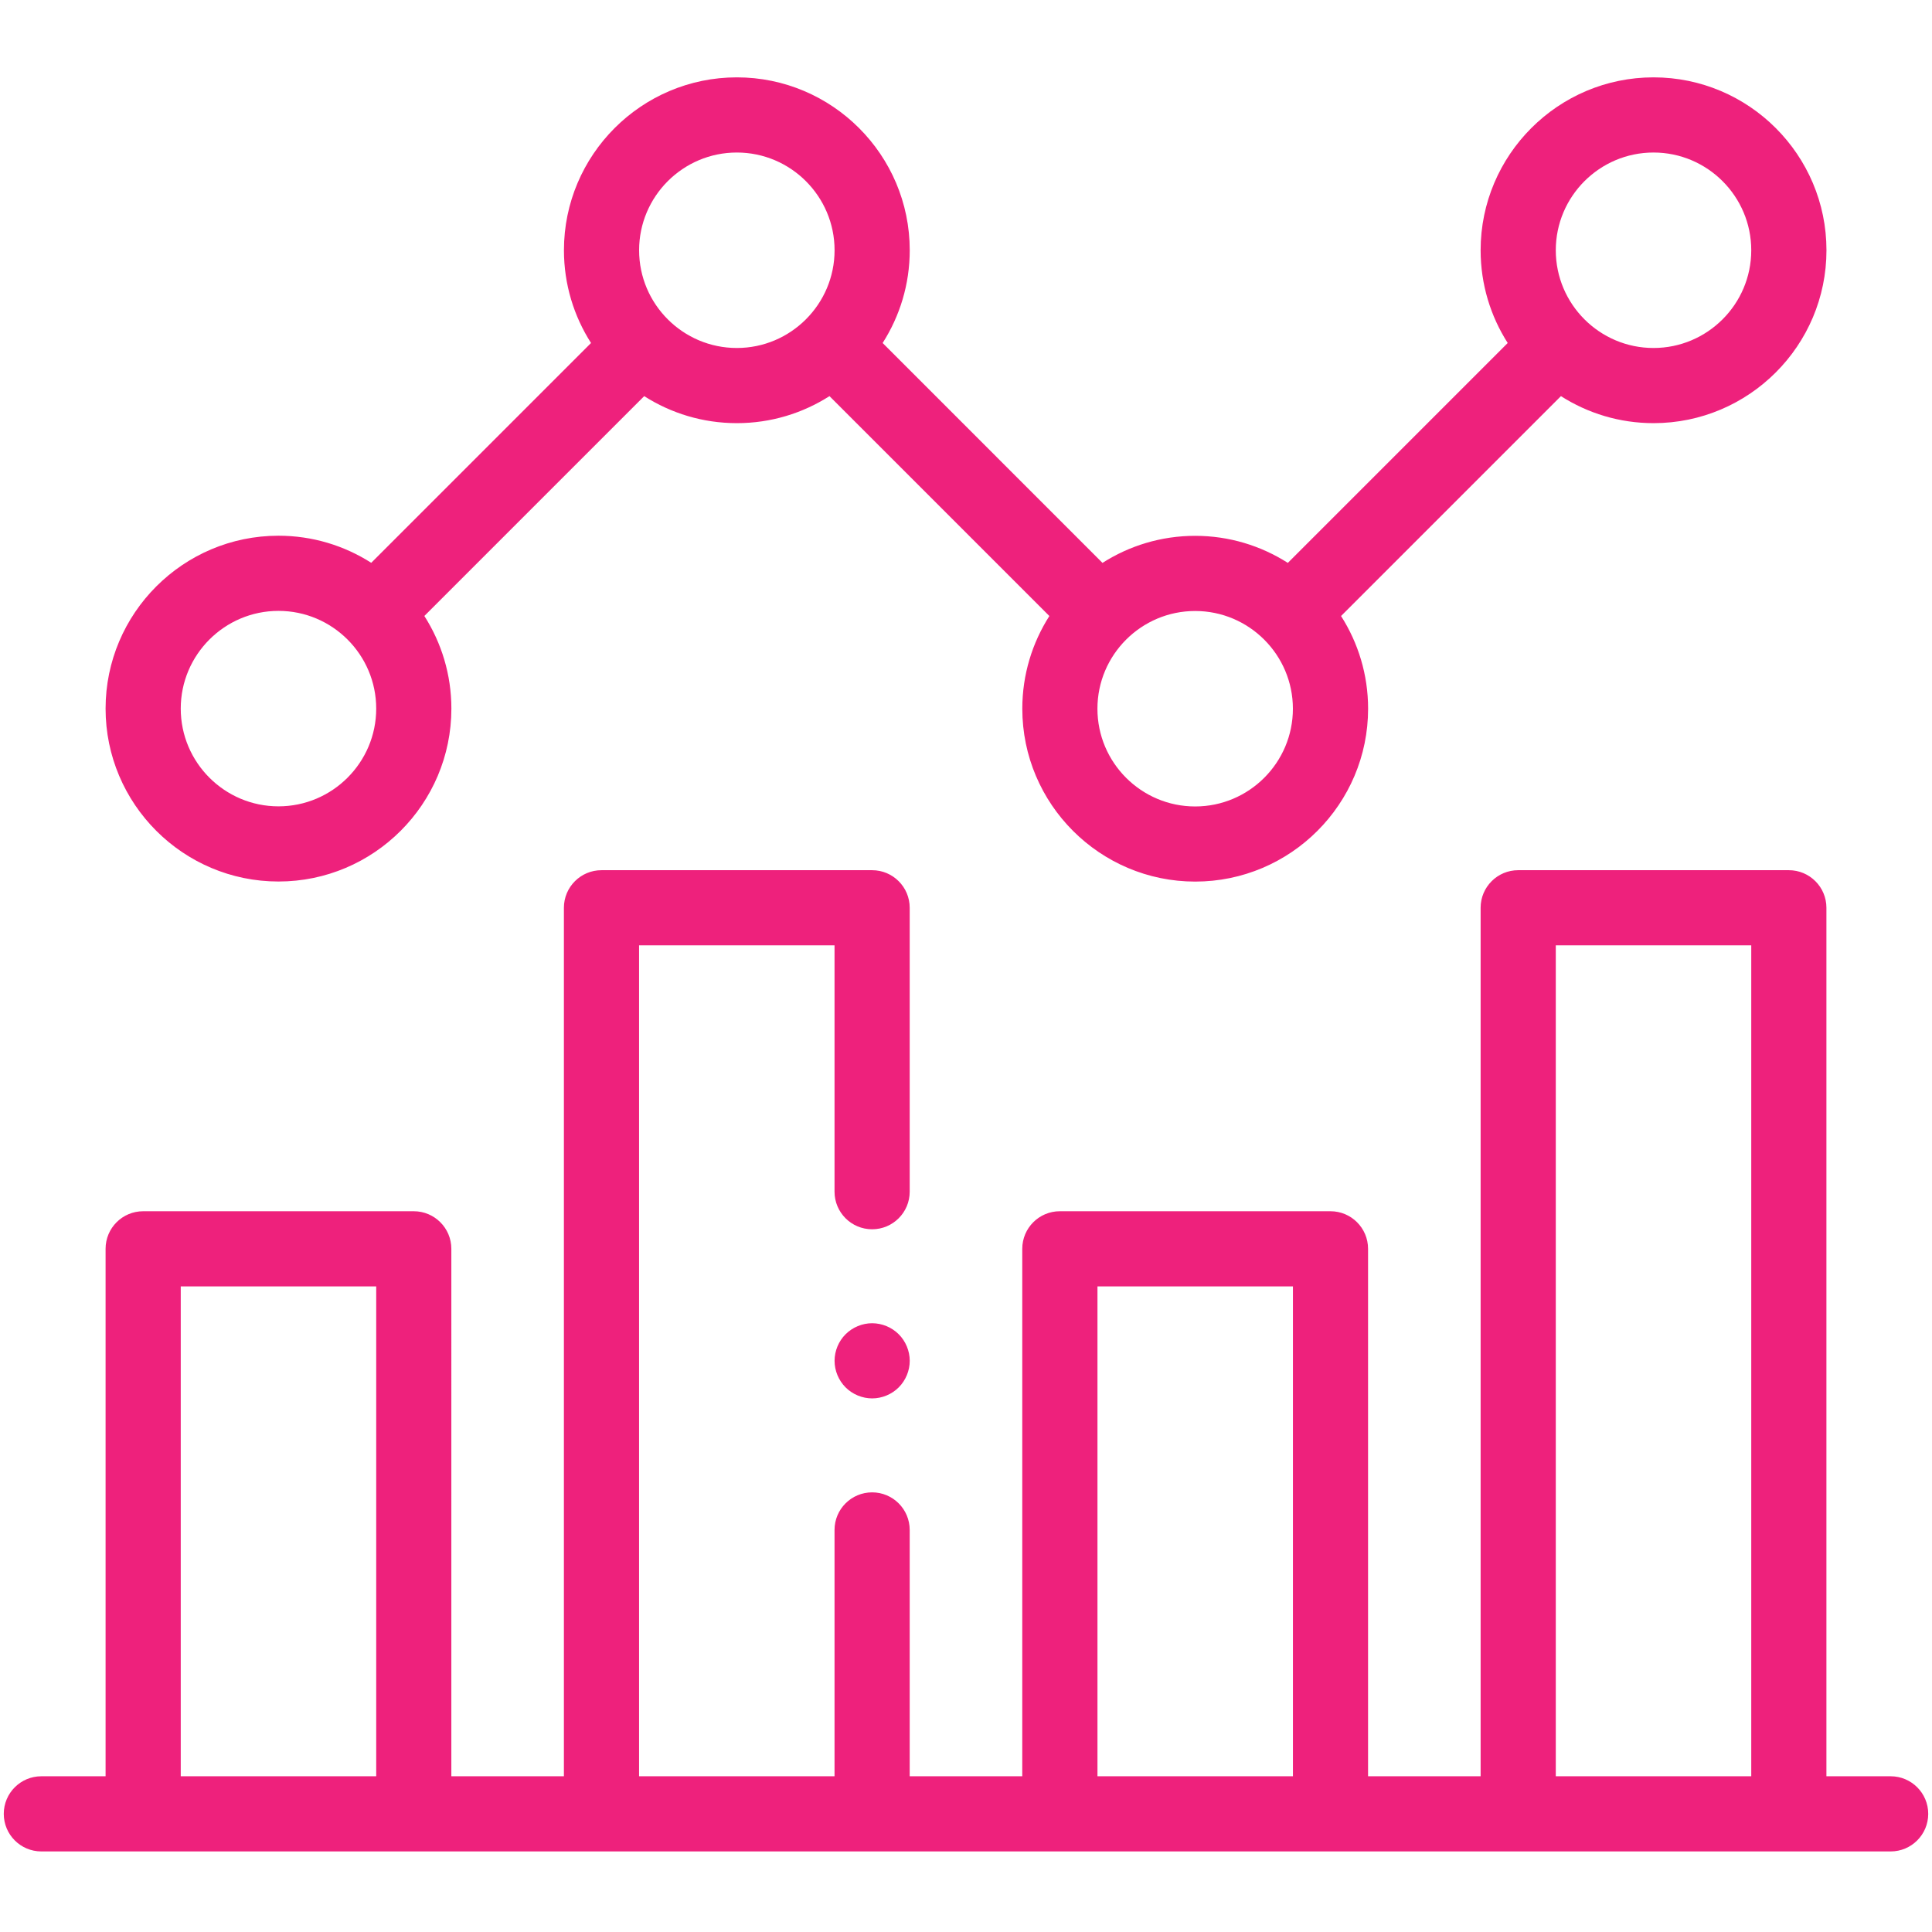 <?xml version="1.0" encoding="utf-8"?>
<!-- Generator: Adobe Illustrator 23.1.0, SVG Export Plug-In . SVG Version: 6.00 Build 0)  -->
<svg version="1.1" id="Layer_1" xmlns="http://www.w3.org/2000/svg" xmlns:xlink="http://www.w3.org/1999/xlink" x="0px" y="0px"
	 viewBox="0 0 512 512" style="enable-background:new 0 0 512 512;" xml:space="preserve">
<style type="text/css">
	.st0{fill:#EE217C;}
</style>
<path id="XMLID_1024_" class="st0" d="M501.04,470.73h-17.02V240.57c0-5.5-4.46-9.96-9.96-9.96h-71.72c-5.5,0-9.96,4.46-9.96,9.96
	v230.16h-29.83V330.95c0-5.5-4.46-9.96-9.96-9.96h-71.72c-5.5,0-9.96,4.46-9.96,9.96v139.78h-29.83v-65.28
	c0-5.5-4.46-9.96-9.96-9.96s-9.96,4.46-9.96,9.96v65.28h-51.8v-220.2h51.8v65.28c0,5.5,4.46,9.96,9.96,9.96s9.96-4.46,9.96-9.96
	v-75.24c0-5.5-4.46-9.96-9.96-9.96h-71.72c-5.5,0-9.96,4.46-9.96,9.96v230.16h-29.83V330.95c0-5.5-4.46-9.96-9.96-9.96H37.94
	c-5.5,0-9.96,4.46-9.96,9.96v139.78H10.96c-5.5,0-9.96,4.46-9.96,9.96s4.46,9.96,9.96,9.96h490.08c5.5,0,9.96-4.46,9.96-9.96
	S506.54,470.73,501.04,470.73z M47.9,470.73V340.91h51.8v129.82H47.9z M290.84,470.73V340.91h51.8v129.82H290.84z M412.3,470.73
	v-220.2h51.8v220.2H412.3z M73.8,233.61c25.26,0,45.82-20.56,45.82-45.82c0-9.03-2.63-17.44-7.16-24.55l58.26-58.26
	c7.1,4.53,15.52,7.16,24.55,7.16s17.44-2.63,24.55-7.16l58.27,58.27c-4.53,7.11-7.17,15.53-7.17,24.56
	c0,25.26,20.56,45.82,45.82,45.82c25.26,0,45.82-20.56,45.82-45.82c0-9.03-2.64-17.46-7.17-24.56l58.27-58.27
	c7.1,4.53,15.52,7.16,24.55,7.16c25.26,0,45.82-20.56,45.82-45.82S463.47,20.5,438.2,20.5c-25.26,0-45.82,20.56-45.82,45.82
	c0,9.04,2.64,17.47,7.18,24.58l-58.27,58.27c-7.11-4.53-15.53-7.17-24.56-7.17s-17.46,2.64-24.56,7.17L233.91,90.9
	c4.54-7.11,7.18-15.54,7.18-24.58c0-25.26-20.56-45.82-45.82-45.82s-45.82,20.56-45.82,45.82c0,9.04,2.64,17.47,7.18,24.58
	l-58.25,58.25c-7.11-4.54-15.54-7.18-24.58-7.18c-25.26,0-45.82,20.56-45.82,45.82S48.53,233.61,73.8,233.61z M438.2,40.42
	c14.28,0,25.9,11.62,25.9,25.9s-11.62,25.9-25.9,25.9s-25.9-11.62-25.9-25.9S423.92,40.42,438.2,40.42z M342.63,187.82
	c0,14.28-11.62,25.9-25.9,25.9s-25.9-11.62-25.9-25.9s11.62-25.9,25.9-25.9S342.63,173.54,342.63,187.82z M195.27,40.42
	c14.28,0,25.9,11.62,25.9,25.9s-11.62,25.9-25.9,25.9s-25.9-11.62-25.9-25.9S180.99,40.42,195.27,40.42z M73.8,161.89
	c14.28,0,25.9,11.62,25.9,25.9s-11.62,25.9-25.9,25.9s-25.9-11.62-25.9-25.9S59.52,161.89,73.8,161.89z M238.17,353.59
	c1.85,1.85,2.92,4.42,2.92,7.04c0,2.62-1.07,5.19-2.92,7.04s-4.42,2.92-7.04,2.92c-2.62,0-5.19-1.07-7.04-2.92
	c-1.85-1.85-2.92-4.42-2.92-7.04c0-2.63,1.07-5.19,2.92-7.04c1.85-1.85,4.42-2.92,7.04-2.92
	C233.75,350.68,236.32,351.74,238.17,353.59z"/>
</svg>

